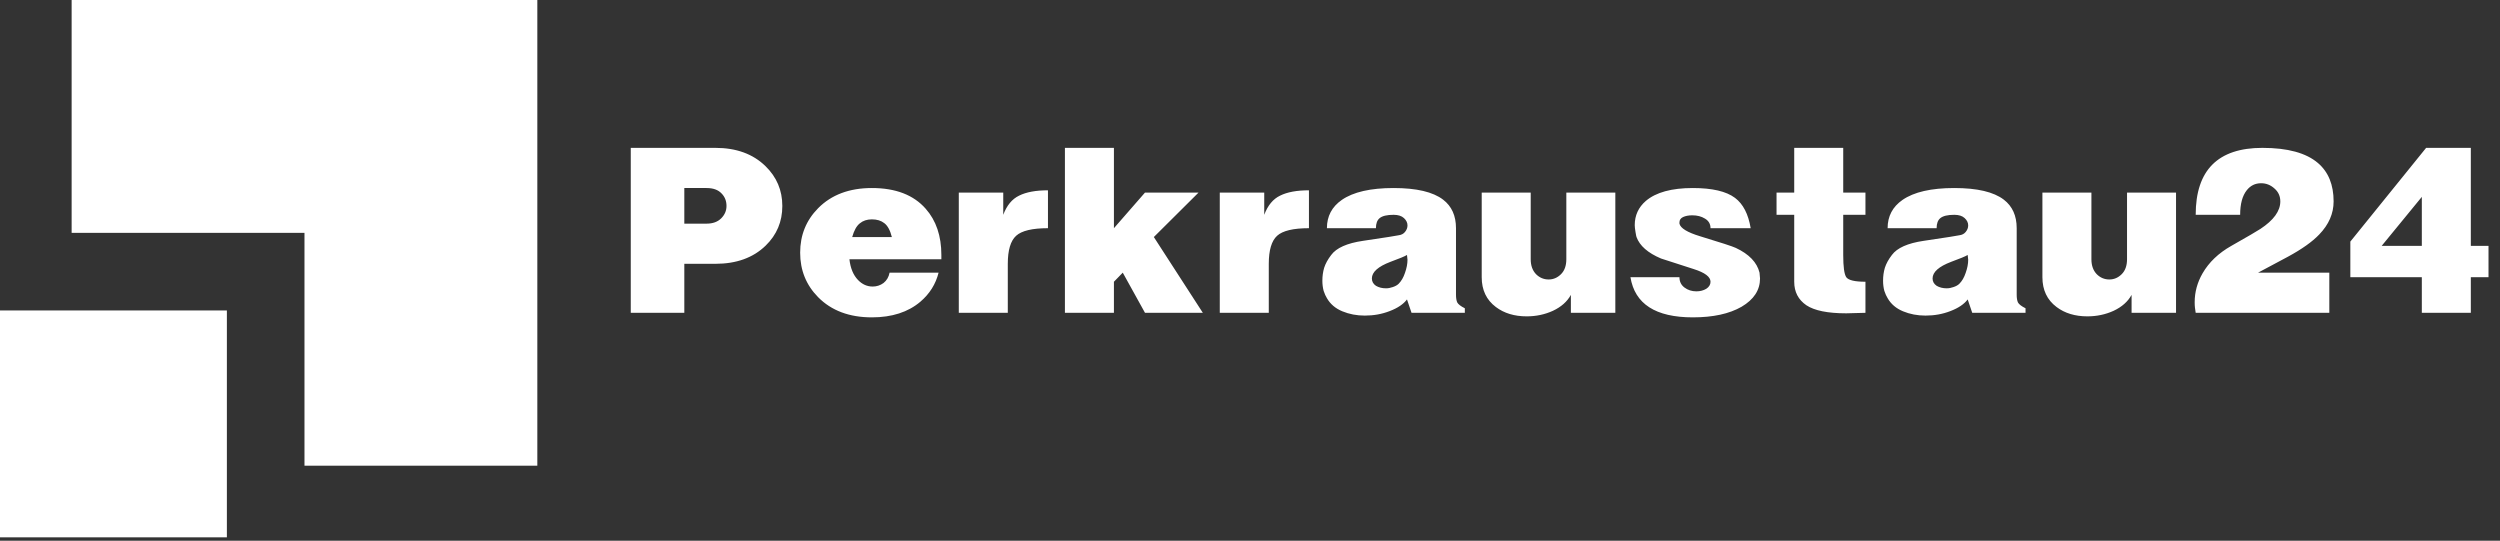 <svg width="712" height="154" viewBox="0 0 712 154" fill="none" xmlns="http://www.w3.org/2000/svg">
<rect x="0" y="0" width="712" height="154" fill="#333333" stroke="none"/>
<path d="M179.642 42.113H203.742C209.689 42.113 214.437 43.84 217.986 47.293C221.199 50.41 222.806 54.199 222.806 58.659C222.806 63.12 221.223 66.884 218.058 69.954C214.509 73.407 209.737 75.133 203.742 75.133H194.893V89.09H179.642V42.113ZM194.893 53.551V63.695H201.224C202.998 63.695 204.389 63.191 205.396 62.184C206.404 61.177 206.907 60.002 206.907 58.659C206.907 57.22 206.428 56.021 205.468 55.062C204.509 54.055 203.094 53.551 201.224 53.551H194.893ZM242.706 67.508H254C253.521 65.589 252.801 64.27 251.842 63.551C250.931 62.832 249.756 62.472 248.317 62.472C246.926 62.472 245.775 62.856 244.864 63.623C243.953 64.343 243.233 65.637 242.706 67.508ZM241.914 73.839C242.202 76.38 243.018 78.347 244.36 79.738C245.559 80.985 246.95 81.608 248.533 81.608C249.684 81.608 250.715 81.272 251.626 80.601C252.538 79.882 253.113 78.898 253.353 77.651H267.309C266.494 80.913 264.767 83.67 262.13 85.924C258.629 88.898 254.024 90.385 248.317 90.385C241.89 90.385 236.783 88.466 232.994 84.63C229.589 81.176 227.886 76.956 227.886 71.968C227.886 66.98 229.589 62.76 232.994 59.307C236.783 55.47 241.89 53.551 248.317 53.551C255.079 53.551 260.187 55.518 263.64 59.451C266.614 62.808 268.101 67.196 268.101 72.616V73.839H241.914ZM273.064 54.846H285.726V61.177C286.733 58.491 288.244 56.669 290.258 55.71C292.272 54.703 295.006 54.199 298.459 54.199V64.99C293.999 64.99 290.978 65.709 289.395 67.148C287.812 68.587 287.021 71.249 287.021 75.133V89.09H273.064V54.846ZM303.289 42.113H317.245V64.99L326.094 54.846H341.345L328.612 67.508L342.568 89.09H326.094L319.763 77.651L317.245 80.241V89.09H303.289V42.113ZM347.393 54.846H360.055V61.177C361.062 58.491 362.572 56.669 364.587 55.71C366.601 54.703 369.335 54.199 372.788 54.199V64.99C368.328 64.99 365.306 65.709 363.724 67.148C362.141 68.587 361.349 71.249 361.349 75.133V89.09H347.393V54.846ZM377.905 64.99C377.905 61.585 379.32 58.899 382.15 56.933C385.411 54.678 390.327 53.551 396.897 53.551C403.42 53.551 408.12 54.655 410.998 56.861C413.444 58.731 414.667 61.441 414.667 64.99V83.91C414.667 84.869 414.786 85.613 415.026 86.14C415.314 86.668 416.033 87.219 417.184 87.795V89.09H402.005L400.71 85.277C399.703 86.62 398.072 87.723 395.818 88.586C393.612 89.45 391.238 89.881 388.696 89.881C386.394 89.881 384.26 89.474 382.294 88.658C380.327 87.843 378.864 86.596 377.905 84.917C377.57 84.39 377.258 83.694 376.97 82.831C376.73 81.92 376.61 80.961 376.61 79.954C376.61 78.659 376.778 77.436 377.114 76.284C377.498 75.085 378.169 73.862 379.128 72.616C380.615 70.601 383.636 69.258 388.193 68.587C394.667 67.628 398.048 67.1 398.336 67.004C399.104 66.908 399.703 66.597 400.135 66.069C400.614 65.493 400.854 64.87 400.854 64.199C400.854 63.431 400.518 62.736 399.847 62.112C399.176 61.489 398.192 61.177 396.897 61.177C395.027 61.177 393.708 61.489 392.941 62.112C392.221 62.688 391.862 63.647 391.862 64.99H377.905ZM400.71 72.616C400.087 72.999 398.528 73.647 396.034 74.558C392.485 75.901 390.711 77.484 390.711 79.306C390.711 80.169 391.094 80.865 391.862 81.392C392.677 81.872 393.636 82.112 394.739 82.112C395.363 82.112 396.01 81.992 396.682 81.752C397.401 81.512 397.953 81.2 398.336 80.817C399.104 80.049 399.703 79.018 400.135 77.723C400.614 76.38 400.854 75.133 400.854 73.982L400.71 72.616ZM460.047 89.09H447.386V83.982C446.331 85.9 444.628 87.411 442.278 88.514C439.976 89.569 437.482 90.097 434.796 90.097C431.295 90.097 428.37 89.21 426.02 87.435C423.334 85.421 421.991 82.591 421.991 78.946V54.846H435.947V73.839C435.947 75.613 436.451 77.028 437.458 78.083C438.465 79.09 439.664 79.594 441.055 79.594C442.398 79.594 443.573 79.09 444.58 78.083C445.587 77.076 446.091 75.661 446.091 73.839V54.846H460.047V89.09ZM487.156 64.99C487.156 63.791 486.628 62.88 485.573 62.256C484.566 61.633 483.367 61.321 481.976 61.321C480.921 61.321 480.034 61.489 479.314 61.825C478.643 62.16 478.307 62.664 478.307 63.335V63.695C478.595 64.99 480.561 66.189 484.206 67.292C490.057 69.067 493.438 70.17 494.35 70.601C498.139 72.376 500.393 74.726 501.112 77.651L501.256 79.306C501.256 82.615 499.505 85.301 496.004 87.363C492.503 89.378 487.875 90.385 482.12 90.385C471.521 90.385 465.598 86.572 464.351 78.946H478.307C478.307 80.193 478.787 81.176 479.746 81.896C480.705 82.615 481.832 82.975 483.127 82.975C484.182 82.975 485.117 82.735 485.933 82.255C486.748 81.728 487.156 81.056 487.156 80.241C487.156 78.85 485.573 77.651 482.408 76.644C479.29 75.637 476.173 74.63 473.055 73.623C469.315 72.04 466.989 70.002 466.077 67.508C466.029 67.412 465.933 66.932 465.79 66.069C465.646 65.206 465.574 64.558 465.574 64.127C465.574 61.345 466.629 59.043 468.739 57.22C471.617 54.775 476.077 53.551 482.12 53.551C487.635 53.551 491.64 54.487 494.134 56.357C496.436 58.084 497.923 60.961 498.594 64.99H487.156ZM505.958 54.846H510.994V42.113H524.95V54.846H531.281V61.177H524.95V72.616C524.95 75.973 525.238 78.083 525.813 78.946C526.437 79.81 528.259 80.241 531.281 80.241V89.09C530.657 89.09 529.722 89.114 528.475 89.162C527.228 89.21 526.341 89.234 525.813 89.234C520.538 89.234 516.749 88.466 514.447 86.932C512.145 85.349 510.994 83.119 510.994 80.241V61.177H505.958V54.846ZM537.592 64.99C537.592 61.585 539.007 58.899 541.837 56.933C545.098 54.678 550.014 53.551 556.585 53.551C563.107 53.551 567.807 54.655 570.685 56.861C573.131 58.731 574.354 61.441 574.354 64.99V83.91C574.354 84.869 574.474 85.613 574.713 86.14C575.001 86.668 575.721 87.219 576.872 87.795V89.09H561.692L560.397 85.277C559.39 86.62 557.76 87.723 555.505 88.586C553.299 89.45 550.925 89.881 548.383 89.881C546.081 89.881 543.947 89.474 541.981 88.658C540.014 87.843 538.552 86.596 537.592 84.917C537.257 84.39 536.945 83.694 536.657 82.831C536.417 81.92 536.297 80.961 536.297 79.954C536.297 78.659 536.465 77.436 536.801 76.284C537.185 75.085 537.856 73.862 538.815 72.616C540.302 70.601 543.324 69.258 547.88 68.587C554.354 67.628 557.736 67.1 558.023 67.004C558.791 66.908 559.39 66.597 559.822 66.069C560.301 65.493 560.541 64.87 560.541 64.199C560.541 63.431 560.206 62.736 559.534 62.112C558.863 61.489 557.879 61.177 556.585 61.177C554.714 61.177 553.395 61.489 552.628 62.112C551.908 62.688 551.549 63.647 551.549 64.99H537.592ZM560.397 72.616C559.774 72.999 558.215 73.647 555.721 74.558C552.172 75.901 550.398 77.484 550.398 79.306C550.398 80.169 550.781 80.865 551.549 81.392C552.364 81.872 553.323 82.112 554.426 82.112C555.05 82.112 555.697 81.992 556.369 81.752C557.088 81.512 557.64 81.2 558.023 80.817C558.791 80.049 559.39 79.018 559.822 77.723C560.301 76.38 560.541 75.133 560.541 73.982L560.397 72.616ZM619.734 89.09H607.073V83.982C606.018 85.9 604.315 87.411 601.965 88.514C599.663 89.569 597.169 90.097 594.483 90.097C590.982 90.097 588.057 89.21 585.707 87.435C583.021 85.421 581.678 82.591 581.678 78.946V54.846H595.635V73.839C595.635 75.613 596.138 77.028 597.145 78.083C598.152 79.09 599.351 79.594 600.742 79.594C602.085 79.594 603.26 79.09 604.267 78.083C605.274 77.076 605.778 75.661 605.778 73.839V54.846H619.734V89.09ZM625.333 61.177C625.333 48.468 631.664 42.113 644.325 42.113C651.519 42.113 656.795 43.552 660.152 46.429C663.125 48.971 664.612 52.616 664.612 57.364C664.612 60.817 663.245 63.959 660.511 66.788C658.545 68.851 655.572 70.961 651.591 73.119C648.761 74.654 645.932 76.165 643.102 77.651H663.389V89.09H625.333C625.237 88.466 625.165 87.963 625.117 87.579C625.069 87.195 625.045 86.692 625.045 86.068C625.045 83.191 625.788 80.457 627.275 77.867C629.098 74.702 631.831 72.088 635.476 70.026C640.128 67.388 642.886 65.781 643.749 65.206C647.538 62.712 649.433 60.098 649.433 57.364C649.433 55.877 648.881 54.655 647.778 53.695C646.675 52.688 645.404 52.185 643.965 52.185C642.287 52.185 640.92 52.856 639.865 54.199C638.618 55.782 637.994 58.108 637.994 61.177H625.333ZM669.377 68.803L690.959 42.113H703.692V70.026H708.728V78.946H703.692V89.09H689.736V78.946H669.377V68.803ZM689.736 56.069L678.298 70.026H689.736V56.069Z" fill="white"/>
<path d="M20.401 0H153.031V132.629H86.716V66.315H20.401V0Z" fill="white"/>
<rect y="88.418" width="64.614" height="64.614" fill="white"/>
</svg>

